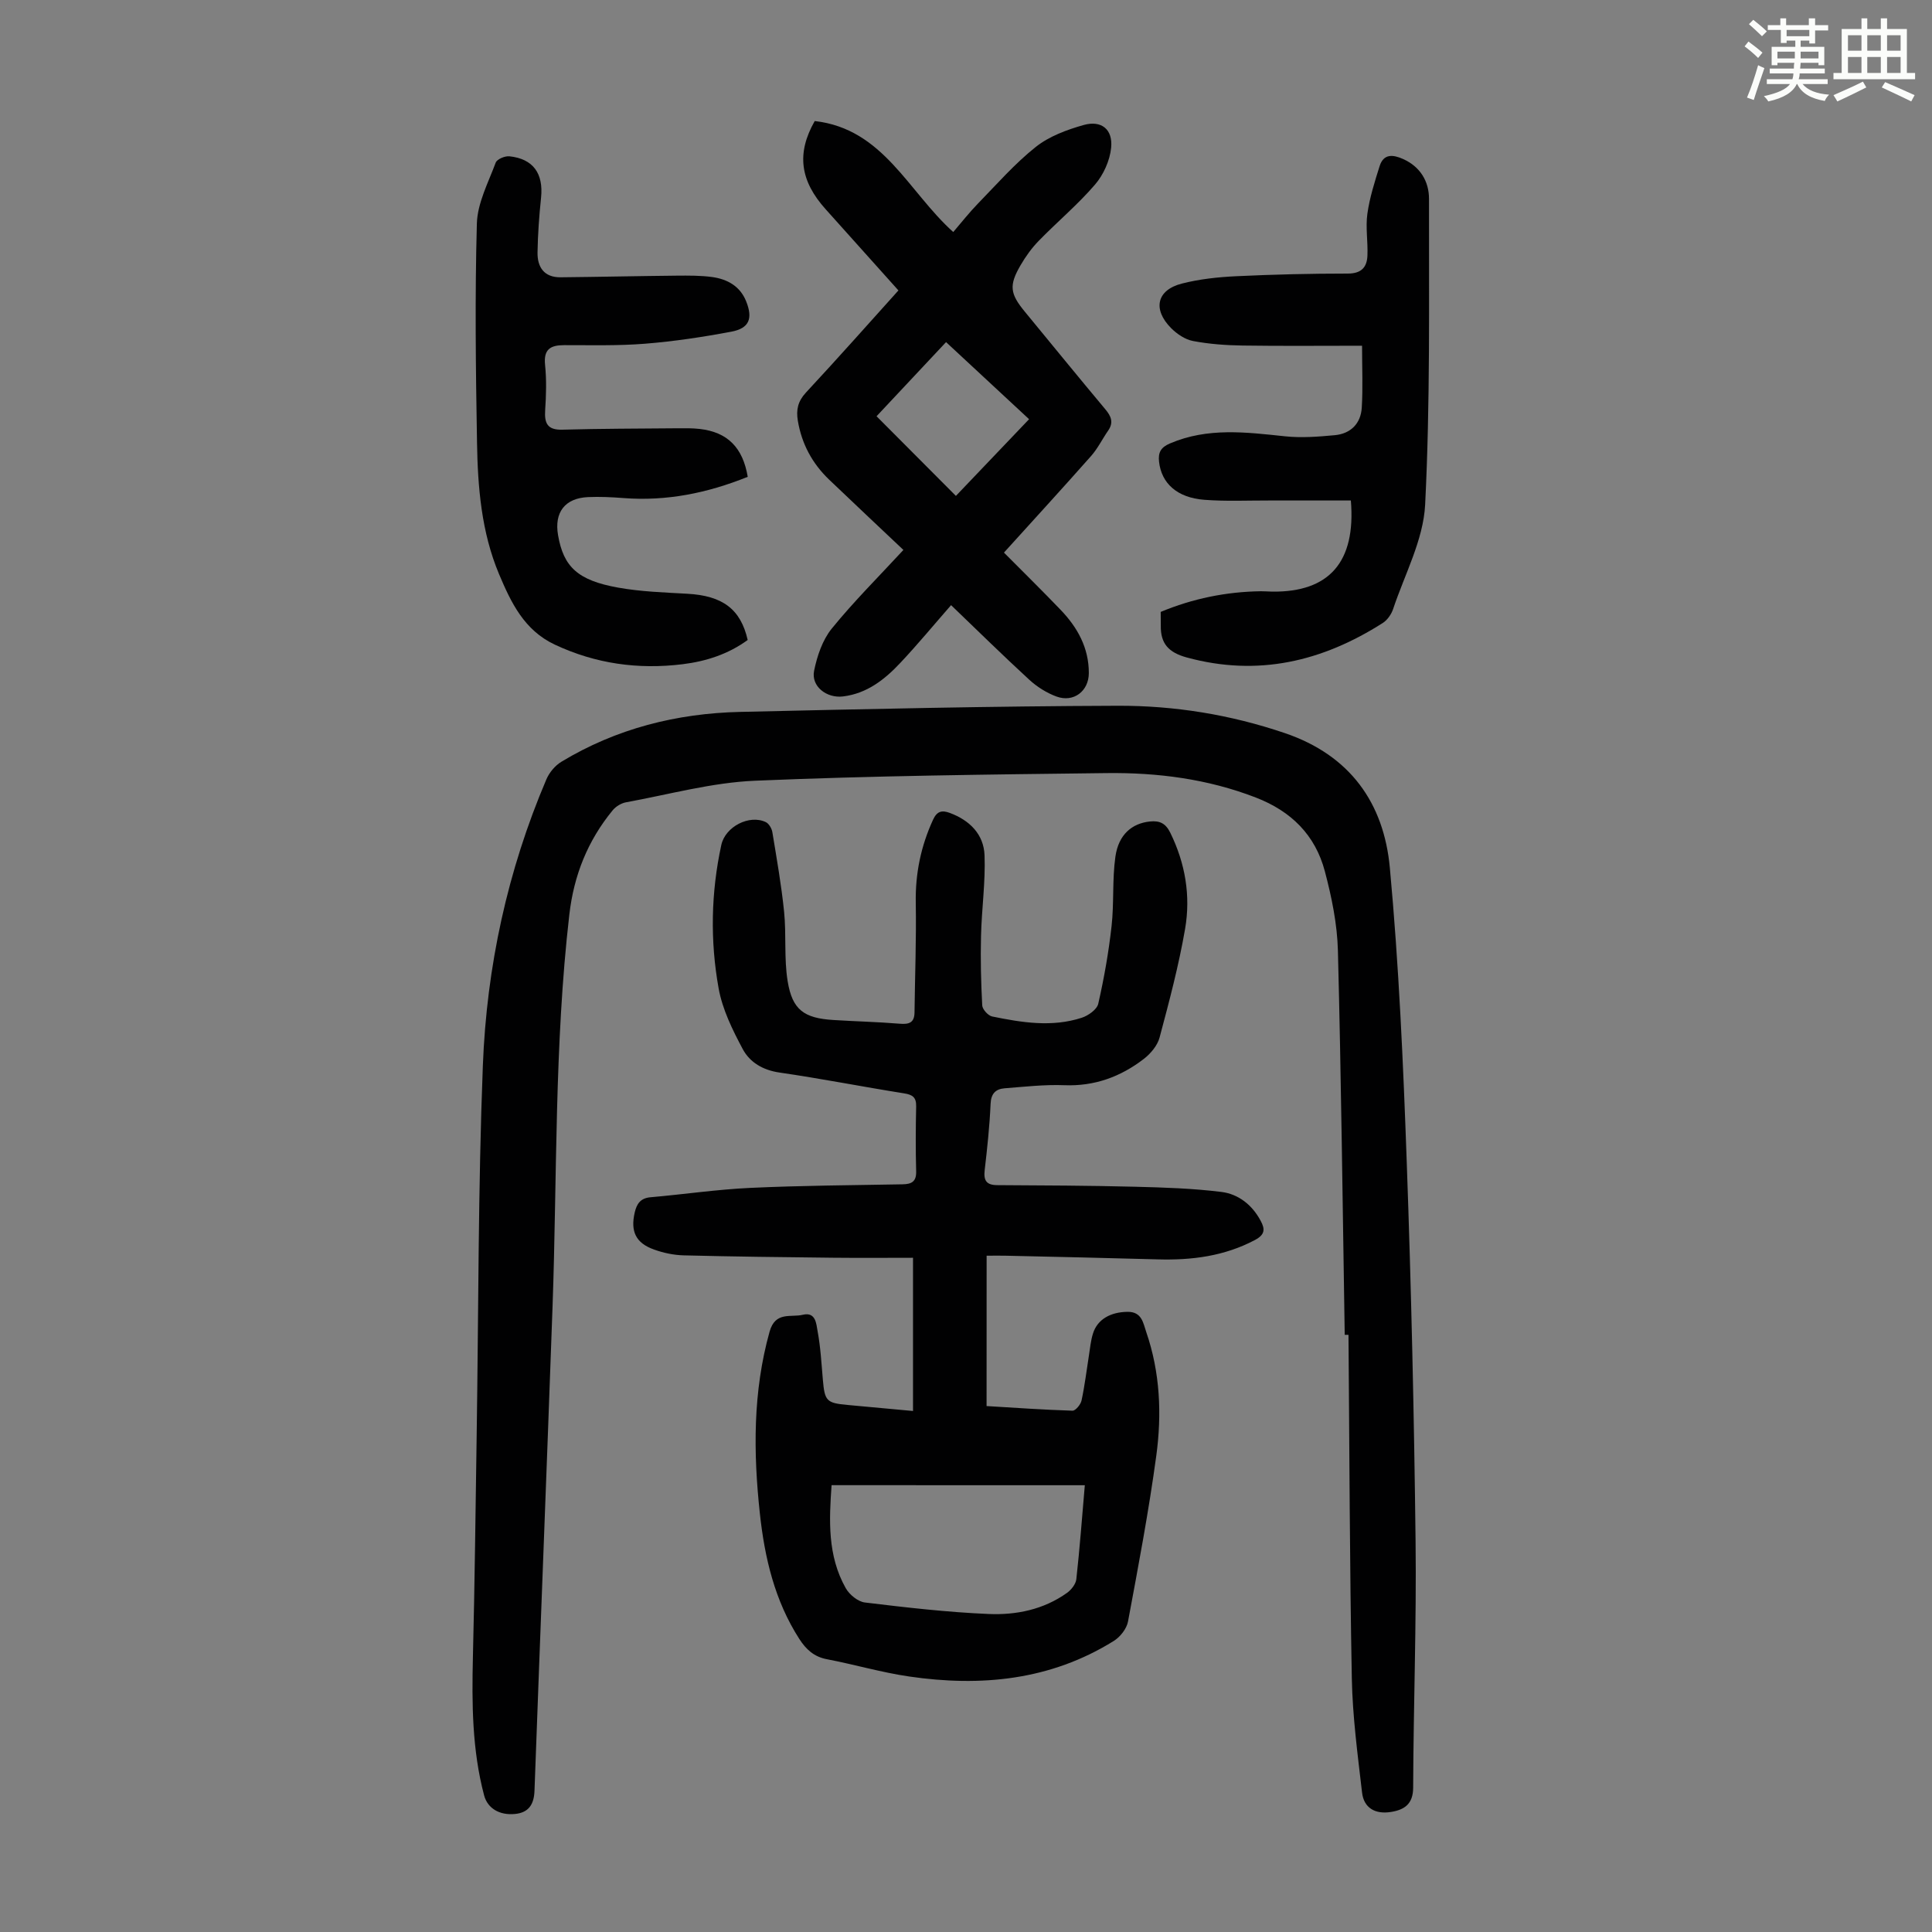 <svg enable-background="new 0 0 400 400" viewBox="0 0 400 400" xmlns="http://www.w3.org/2000/svg"><rect x="0" y="0" width="400" height="400" fill="#808080" stroke="none"/><path d="m361.2 9.6.8-1c.9.7 1.9 1.4 2.9 2.3l-.9 1.1c-1-1-2-1.8-2.8-2.4zm.5 10.6c.9-2.1 1.6-4.3 2.3-6.7.4.2.8.4 1.3.6-.7 2.1-1.5 4.3-2.2 6.6zm.4-15.2.9-.9c1 .8 2 1.6 2.8 2.4l-1 1c-.9-.9-1.8-1.7-2.7-2.5zm12.5-1.2h1.2v1.4h2.7v1.1h-2.7v2.7h-1.2v-.6h-1.8v1.3h4.9v3.8h-1.2v-.5h-3.7c0 .4-.1.9-.1 1.2h5.1v1h-5.2c0 .5-.1.9-.2 1.2h6v1h-5.2c1.1 1.3 2.9 2 5.5 2.2-.4.4-.7.8-.9 1.3-2.9-.5-4.8-1.6-5.7-3.5h-.1c-.8 1.7-2.7 2.9-5.9 3.6-.2-.4-.6-.8-.9-1.1 2.8-.6 4.6-1.4 5.4-2.5h-4.8v-1h5.3c.1-.3.2-.7.2-1.2h-4.9v-1h5c0-.4 0-.8.1-1.2h-3.5v.5h-1.2v-3.8h4.9v-1.3h-1.8v.5h-1.2v-2.7h-2.7v-1h2.6v-1.4h1.2v1.4h4.7v-1.4zm-6.6 8.3h3.6c0-.4 0-.9 0-1.4h-3.6zm1.9-4.6h4.7v-1.3h-4.7zm6.6 3.2h-3.7v1.4h3.7z" fill="#fbfcfa"/><path d="m385.3 3.8h1.3v2.2h2.8v-2.2h1.3v2.2h4.1v9.1h1.7v1.3h-16.9v-1.3h1.7v-9.1h4.1v-2.2zm.4 13.1.7 1.2c-1.8.9-3.8 1.9-6 2.9-.2-.4-.5-.8-.8-1.3 2.3-1 4.3-1.9 6.1-2.8zm-3.1-6.4h2.8v-3.2h-2.8zm0 4.6h2.8v-3.3h-2.8zm4-4.6h2.8v-3.2h-2.8zm0 4.6h2.8v-3.3h-2.8zm3.7 1.9c2.1.9 4.1 1.8 6.1 2.7l-.7 1.3c-2.2-1.1-4.2-2-6.1-2.9zm3.2-9.7h-2.8v3.2h2.8zm-2.8 7.8h2.8v-3.3h-2.8z" fill="#fbfcfa"/><g fill="#010102"><path d="m204.26 291.11c5.78.35 11.78.77 17.78.96.63.02 1.7-1.27 1.88-2.11.66-3.05 1.03-6.17 1.52-9.26.25-1.54.38-3.13.85-4.61.92-2.94 3.62-4.44 7.14-4.49 3-.04 3.25 2.33 3.9 4.22 2.86 8.32 3.23 16.97 2.07 25.55-1.56 11.51-3.73 22.94-5.86 34.36-.28 1.49-1.62 3.19-2.96 4.02-13.1 8.15-27.49 9.52-42.36 7.35-5.73-.84-11.34-2.49-17.04-3.58-2.67-.51-4.3-2.04-5.69-4.19-5.1-7.93-7.18-16.82-8.17-25.99-1.36-12.62-1.46-25.18 2.01-37.62 1.19-4.27 4.39-2.91 6.89-3.51 2.71-.65 2.78 1.93 3.06 3.43.61 3.28.79 6.64 1.08 9.97.38 4.46.75 4.87 5.11 5.27 4.33.4 8.65.8 13.56 1.25 0-10.45 0-20.69 0-31.72-5.22 0-10.89.05-16.56-.01-10.29-.11-20.59-.23-30.87-.49-2.08-.05-4.24-.5-6.2-1.21-3.78-1.35-4.89-3.75-3.99-7.66.41-1.79 1.19-2.98 3.26-3.16 6.89-.6 13.75-1.62 20.65-1.94 10.5-.49 21.01-.55 31.52-.74 1.87-.03 2.9-.53 2.84-2.69-.12-4.47-.1-8.95 0-13.43.04-1.87-.71-2.43-2.49-2.71-8.61-1.37-17.17-3.06-25.8-4.31-3.45-.5-6.14-2.11-7.61-4.85-2.12-3.97-4.22-8.23-5-12.6-1.77-9.85-1.58-19.82.56-29.67.82-3.79 5.8-6.36 9.21-4.73.65.31 1.24 1.32 1.36 2.09.9 5.48 1.87 10.96 2.43 16.47.48 4.76-.03 9.65.73 14.35.97 5.98 3.4 7.68 9.47 8.06 4.57.29 9.16.39 13.73.77 1.93.16 3.04-.19 3.07-2.32.09-7.57.39-15.15.26-22.71-.11-6.06 1.06-11.73 3.58-17.21.81-1.77 1.83-2 3.42-1.42 4.14 1.52 7.08 4.43 7.24 8.8.21 5.55-.6 11.12-.73 16.69-.12 4.79-.01 9.59.25 14.37.04.83 1.21 2.12 2.05 2.3 6.15 1.26 12.38 2.27 18.54.27 1.36-.44 3.16-1.71 3.43-2.9 1.21-5.3 2.16-10.69 2.76-16.09.53-4.76.12-9.63.79-14.36.65-4.6 3.45-6.91 7.15-7.29 2.02-.21 3.26.38 4.21 2.32 3.12 6.35 4.25 13.08 3.07 19.92-1.31 7.58-3.29 15.04-5.28 22.48-.44 1.66-1.83 3.32-3.23 4.41-4.82 3.72-10.23 5.72-16.5 5.47-4.11-.16-8.24.32-12.36.64-1.85.15-2.81 1.09-2.9 3.23-.2 4.58-.69 9.15-1.22 13.7-.25 2.13.32 3.11 2.59 3.12 9.49.05 18.99.09 28.48.33 6 .15 12.02.34 17.96 1.08 3.5.44 6.34 2.67 8.1 5.96.94 1.74.92 2.87-1.16 3.98-6.35 3.37-13.11 4.22-20.14 4.02-10.51-.3-21.02-.52-31.53-.76-1.11-.03-2.22 0-3.9 0-.01 10.31-.01 20.42-.01 31.13zm-32.09 16.38c-.51 7.2-.88 14.57 2.93 21.32.76 1.35 2.53 2.8 3.98 2.97 8.52 1.03 17.07 2.02 25.63 2.38 5.71.24 11.38-.92 16.21-4.38.88-.63 1.8-1.8 1.92-2.81.7-6.3 1.17-12.62 1.76-19.47-17.59-.01-34.86-.01-52.43-.01z"/><path d="m278.41 276.36c-.43-26.51-.73-53.03-1.41-79.53-.14-5.51-1.29-11.1-2.71-16.46-1.98-7.47-6.94-12.41-14.29-15.25-9.99-3.86-20.37-5.19-30.91-5.06-24.27.29-48.54.55-72.78 1.58-8.95.38-17.82 2.85-26.71 4.47-1 .18-2.11.87-2.76 1.66-5.16 6.29-8.03 13.43-8.97 21.62-3.11 26.96-2.51 54.06-3.47 81.11-1.19 33.43-2.52 66.85-3.74 100.27-.1 2.79-1.19 4.51-4.01 4.79-3.28.33-5.72-1.2-6.42-3.85-2.49-9.41-2.55-19-2.32-28.65.38-15.31.55-30.63.78-45.95.39-25.51.29-51.03 1.28-76.51.79-20.44 5.09-40.34 13.16-59.26.6-1.4 1.79-2.83 3.09-3.62 11.37-6.88 23.87-10.03 37.05-10.33 26.05-.59 52.1-1.19 78.15-1.27 11.74-.04 23.31 1.83 34.59 5.66 13.55 4.6 20.5 14.52 21.74 27.86 1.88 20.25 2.78 40.6 3.5 60.94.94 26.16 1.52 52.34 1.83 78.51.2 17-.44 34.01-.5 51.02-.01 3.43-1.85 4.59-4.56 5.03-3.33.55-5.66-.85-6.02-4.01-.91-7.86-1.97-15.75-2.12-23.64-.45-23.71-.49-47.42-.69-71.13-.25 0-.52 0-.78 0z"/><path d="m186.01 60.13c-5.19-5.78-10.11-11.29-15.05-16.79-5.32-5.91-6.09-11.58-2.28-18.28 14.21 1.61 19.36 14.62 28.68 22.98 1.69-1.97 3.31-4.04 5.14-5.92 3.9-4 7.61-8.26 11.96-11.71 2.77-2.2 6.43-3.55 9.9-4.53 3.67-1.03 6.07.89 5.69 4.7-.26 2.66-1.59 5.61-3.35 7.65-3.56 4.14-7.8 7.69-11.63 11.62-1.47 1.5-2.73 3.27-3.79 5.09-2.41 4.15-2.17 5.87.89 9.58 5.55 6.74 11.06 13.51 16.66 20.2 1.23 1.46 1.78 2.75.59 4.45-1.2 1.73-2.14 3.68-3.52 5.24-5.92 6.69-11.96 13.28-18.04 20 4.03 4.06 7.93 7.89 11.71 11.83 3.51 3.65 5.87 7.88 5.86 13.12-.01 3.73-3.15 6.15-6.7 4.85-2.03-.75-4.02-2-5.62-3.47-5.51-5.06-10.84-10.31-16.2-15.45-3.55 4.06-6.89 8.1-10.47 11.91-3.24 3.46-6.91 6.38-11.9 6.99-3.39.42-6.64-2.09-5.99-5.31.62-3.05 1.73-6.36 3.65-8.73 4.57-5.63 9.75-10.78 14.84-16.29-5.17-4.89-10.29-9.69-15.37-14.55-3.5-3.35-5.69-7.41-6.49-12.22-.37-2.23.01-4 1.65-5.78 6.78-7.29 13.38-14.74 19.18-21.18zm9.86 10.7c-4.69 5-9.83 10.48-14.39 15.35 5.67 5.69 11 11.04 16.43 16.49 4.78-5.01 9.84-10.32 15.15-15.88-5.74-5.33-11.28-10.48-17.19-15.96z"/><path d="m240.31 126.69c6.62-2.76 13.55-4.18 20.76-4.28.78-.01 1.56.07 2.35.08 11.74.13 17.33-6.09 16.26-18.87-5.59 0-11.25.01-16.91 0-4.47-.01-8.96.2-13.41-.14-5.67-.43-8.89-3.42-9.39-7.87-.22-1.93.36-3 2.28-3.81 7.79-3.33 15.74-2.32 23.78-1.47 3.4.36 6.9.09 10.33-.23 3.29-.31 5.38-2.41 5.58-5.7.25-4.08.06-8.19.06-12.82-8.5 0-16.62.08-24.74-.04-3.43-.05-6.9-.3-10.27-.94-1.63-.31-3.31-1.45-4.52-2.66-3.88-3.91-2.98-7.9 2.22-9.23 3.64-.93 7.46-1.34 11.22-1.52 7.7-.37 15.42-.55 23.13-.55 2.78 0 3.96-1.27 4.07-3.68.13-2.9-.41-5.86-.01-8.7.47-3.35 1.52-6.64 2.54-9.88.83-2.61 2.79-2.38 4.85-1.46 3.58 1.6 5.37 4.66 5.37 8.25-.03 21.11.26 42.25-.8 63.32-.37 7.3-4.24 14.43-6.63 21.6-.36 1.09-1.19 2.28-2.14 2.89-12.52 7.98-25.86 11.16-40.59 7.14-3.76-1.03-5.43-2.87-5.37-6.58-.01-.89-.02-1.77-.02-2.85z"/><path d="m154.81 98.72c-8.4 3.39-16.84 5.08-25.71 4.4-2.45-.19-4.92-.31-7.37-.2-4.77.22-7.01 3.16-6.19 7.89 1.13 6.54 4.06 9.35 12.44 10.85 4.7.84 9.54 1 14.32 1.27 7.27.4 11.04 3.15 12.5 9.57-3.98 2.91-8.57 4.42-13.48 5.02-9.19 1.13-18-.09-26.46-4.06-6.34-2.98-9.06-8.71-11.54-14.6-3.66-8.71-4.41-18-4.56-27.29-.26-15.09-.45-30.2-.03-45.28.12-4.25 2.36-8.48 3.9-12.62.27-.72 1.92-1.41 2.84-1.31 4.93.52 7.07 3.57 6.55 8.57-.39 3.76-.67 7.55-.73 11.33-.05 3.05 1.36 5.18 4.76 5.15 8.03-.08 16.05-.26 24.08-.34 2.45-.02 4.93-.04 7.34.29 3.12.44 5.75 1.88 7.01 5.02 1.43 3.55.66 5.59-3.06 6.29-5.9 1.11-11.87 2.01-17.85 2.49-5.56.45-11.18.29-16.77.3-2.82 0-4.28.84-3.95 4.07.32 3.1.23 6.27.02 9.39-.18 2.74.48 4.13 3.57 4.04 7.92-.22 15.85-.22 23.77-.29 1.56-.01 3.13-.04 4.67.14 5.72.66 8.91 3.82 9.93 9.91z"/></g></svg>
